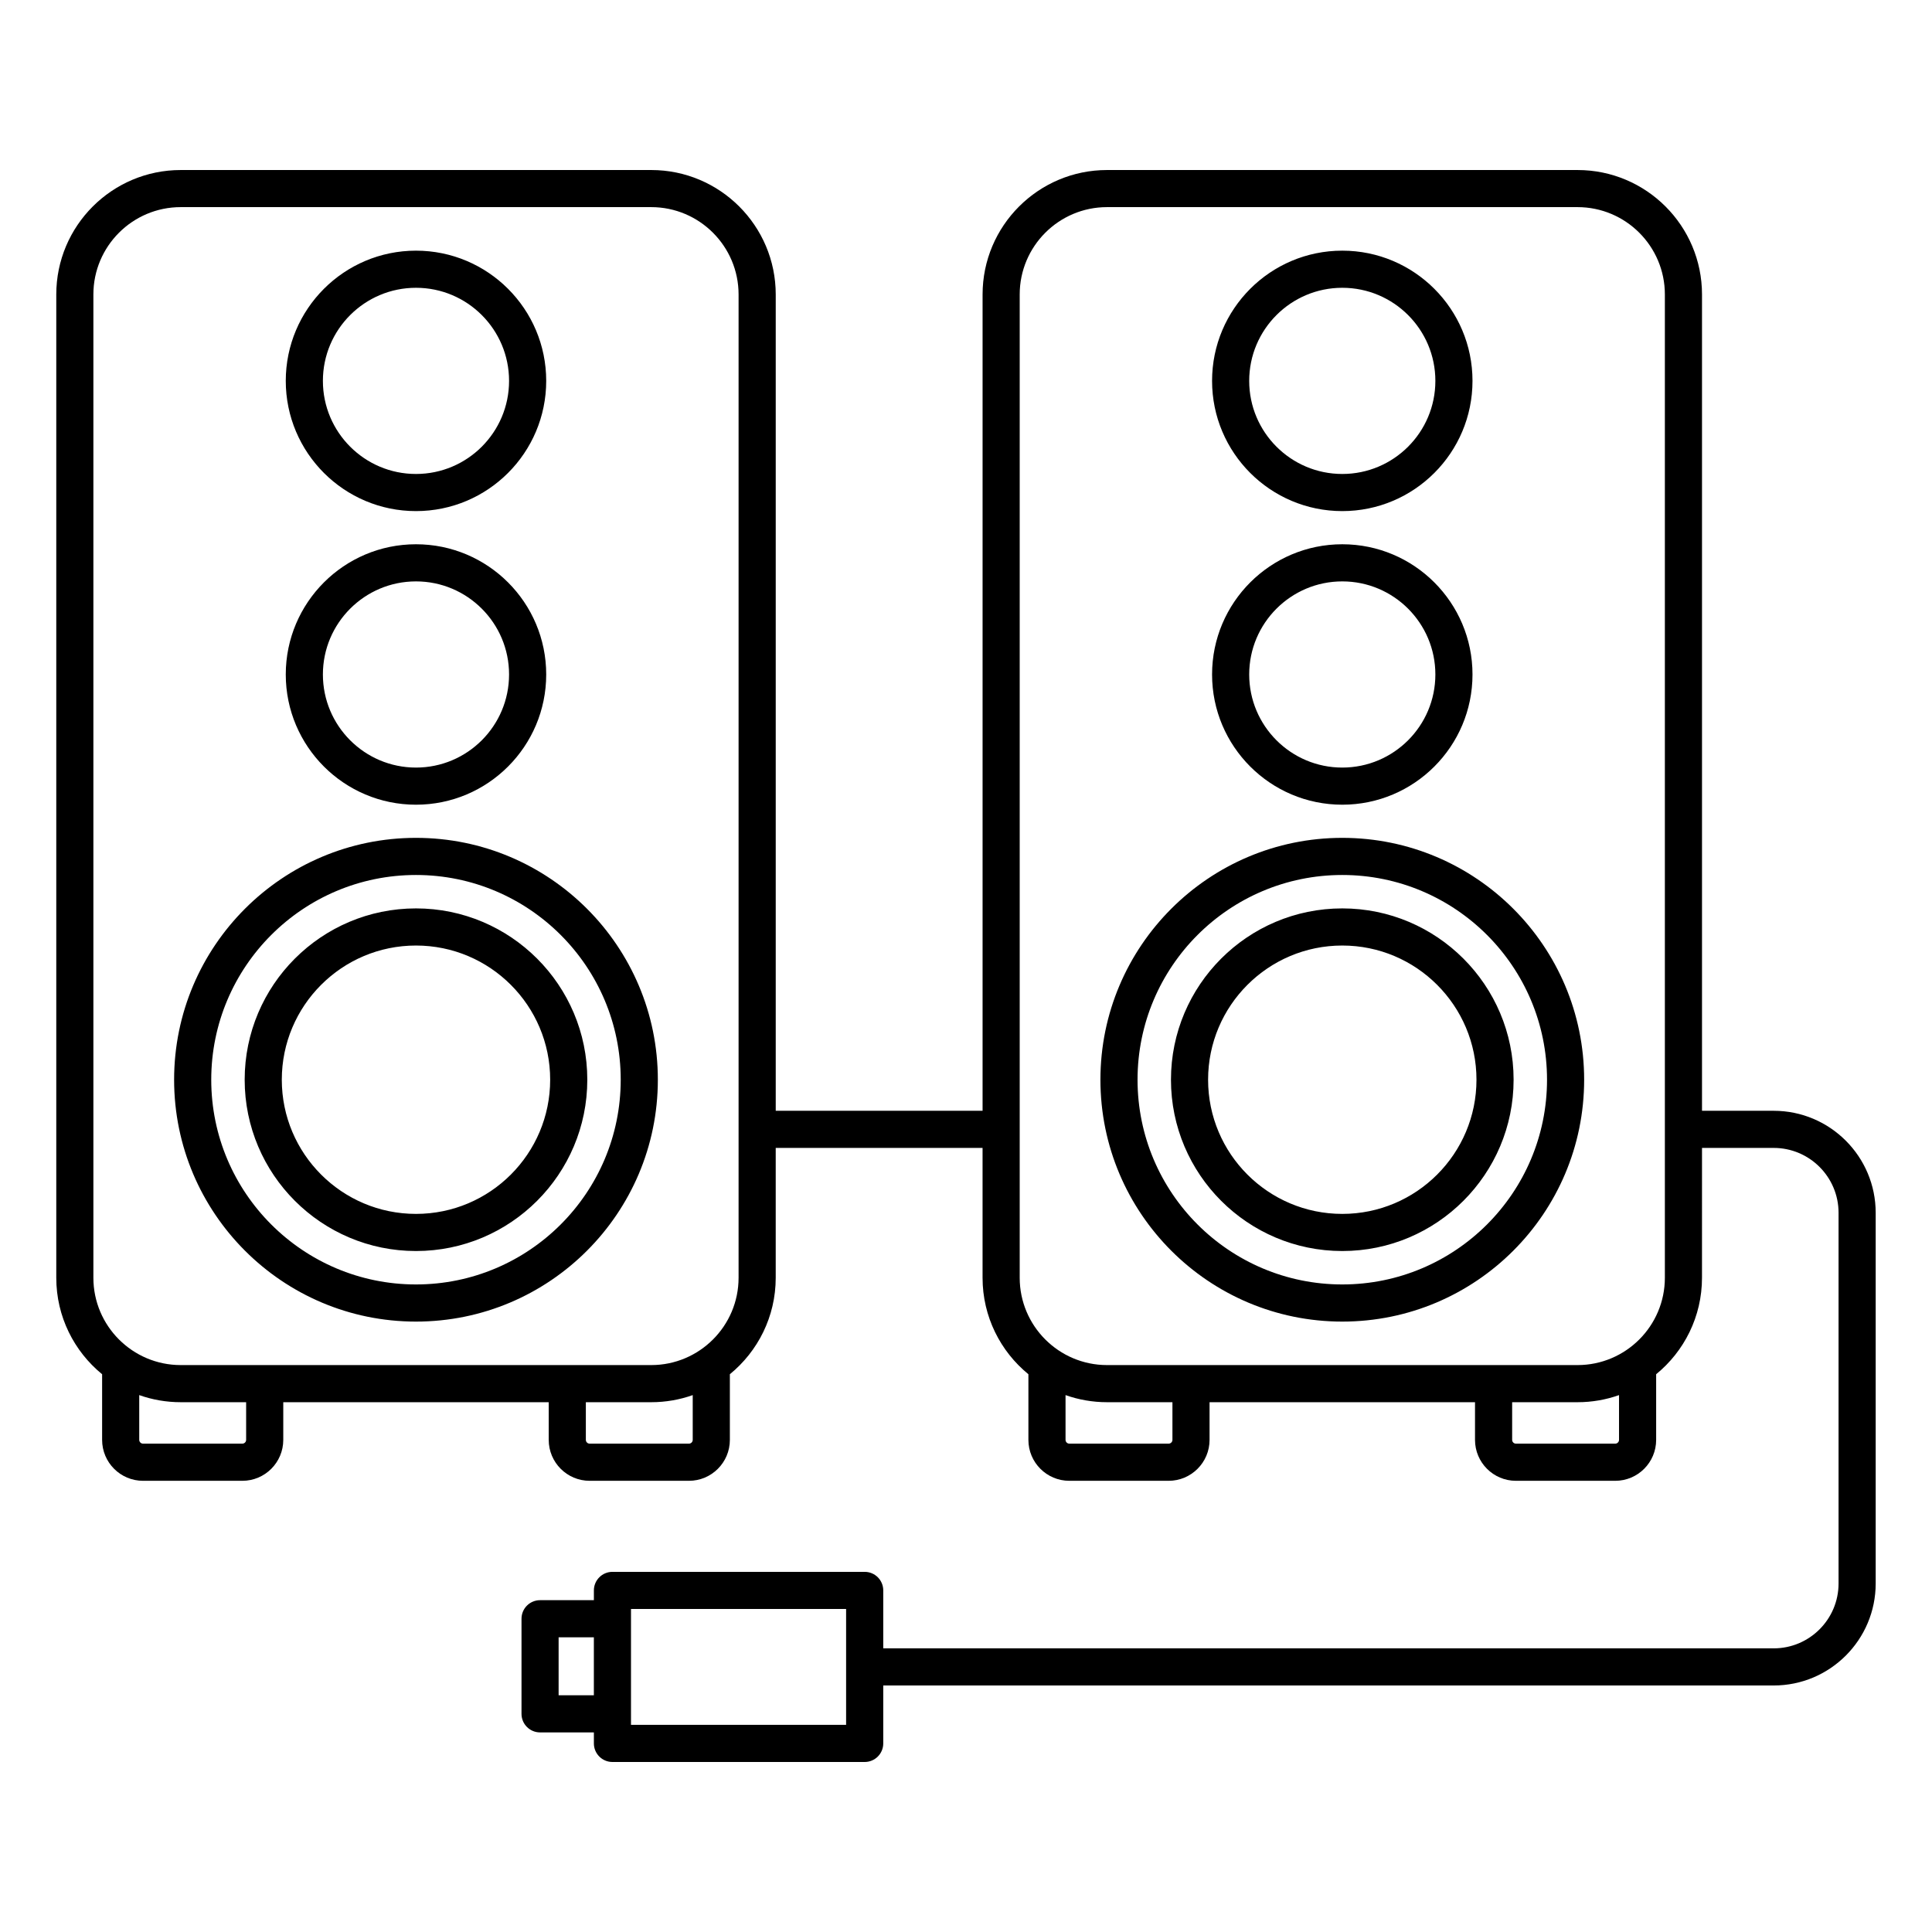 <?xml version="1.0" encoding="UTF-8"?>
<!-- Uploaded to: ICON Repo, www.iconrepo.com, Generator: ICON Repo Mixer Tools -->
<svg fill="#000000" width="800px" height="800px" version="1.1" viewBox="144 144 512 512" xmlns="http://www.w3.org/2000/svg">
 <path d="m595.05 448.21h18.992c9.492 0 17.195 7.703 17.195 17.195v98.23c0 9.492-7.703 17.195-17.195 17.195h-235.97v-15.352c0-2.719-2.203-4.922-4.922-4.922h-66.848c-2.719 0-4.918 2.203-4.918 4.922v2.586h-14.258c-2.719 0-4.922 2.203-4.922 4.918v25.207c0 2.715 2.203 4.918 4.922 4.918h14.258v2.918c0 2.715 2.199 4.918 4.918 4.918h66.848c2.719 0 4.922-2.203 4.922-4.918v-15.355h235.97c14.922 0 27.035-12.113 27.035-27.035v-98.23c0-14.922-12.113-27.035-27.035-27.035h-18.992v-216.32c0-18.211-14.781-32.992-32.988-32.992h-124.68c-18.207 0-32.988 14.781-32.988 32.992v216.32h-54.816v-216.32c0-18.211-14.785-32.992-32.992-32.992h-124.68c-18.211 0-32.992 14.781-32.992 32.992v260.57c0 10.305 4.734 19.512 12.148 25.566v17.398c0 5.984 4.859 10.844 10.844 10.844h26.316c5.988 0 10.848-4.859 10.848-10.844v-9.977h70.348v9.977c0 5.984 4.859 10.844 10.844 10.844h26.316c5.984 0 10.844-4.859 10.844-10.844v-17.398c7.414-6.055 12.152-15.262 12.152-25.566v-34.406h54.816v34.406c0 10.305 4.734 19.512 12.148 25.566v17.398c0 5.984 4.859 10.844 10.844 10.844h26.316c5.984 0 10.848-4.859 10.848-10.844v-9.977h70.348v9.977c0 5.984 4.859 10.844 10.844 10.844h26.316c5.984 0 10.844-4.859 10.844-10.844v-17.398c7.414-6.055 12.148-15.262 12.148-25.566zm-283.83 124.77v-2.586h57.008v30.707h-57.008zm-9.84 4.922h-9.34v15.363h9.34zm125-64.184v11.859c0 0.555 0.449 1.004 1.004 1.004h26.316c0.555 0 1.008-0.449 1.008-1.004v-9.977h-17.328c-3.856 0-7.559-0.664-11-1.883zm146.68 0c-3.441 1.219-7.144 1.883-11 1.883h-17.324v9.977c0 0.555 0.449 1.004 1.004 1.004h26.316c0.555 0 1.004-0.449 1.004-1.004zm-392.16 0v11.859c0 0.555 0.453 1.004 1.004 1.004h26.316c0.555 0 1.008-0.449 1.008-1.004v-9.977h-17.324c-3.859 0-7.562-0.664-11.004-1.883zm146.68 0c-3.441 1.219-7.144 1.883-11 1.883h-17.324v9.977c0 0.555 0.449 1.004 1.004 1.004h26.316c0.555 0 1.004-0.449 1.004-1.004zm-11-7.957h-124.68c-12.777 0-23.152-10.375-23.152-23.148v-260.57c0-12.777 10.375-23.152 23.152-23.152h124.68c12.777 0 23.152 10.375 23.152 23.152v260.57c0 12.773-10.375 23.148-23.152 23.148zm245.48 0h-124.68c-12.777 0-23.148-10.375-23.148-23.148v-260.57c0-12.777 10.371-23.152 23.148-23.152h124.68c12.777 0 23.148 10.375 23.148 23.152v260.57c0 12.773-10.371 23.148-23.148 23.148zm-307.82-139.72c-35.375 0-64.098 28.719-64.098 64.094 0 35.379 28.723 64.102 64.098 64.102 35.379 0 64.098-28.723 64.098-64.102 0-35.375-28.719-64.094-64.098-64.094zm245.48 0c-35.375 0-64.098 28.719-64.098 64.094 0 35.379 28.723 64.102 64.098 64.102s64.098-28.723 64.098-64.102c0-35.375-28.723-64.094-64.098-64.094zm-245.48 9.84c29.945 0 54.258 24.309 54.258 54.254 0 29.949-24.312 54.258-54.258 54.258-29.945 0-54.258-24.309-54.258-54.258 0-29.945 24.312-54.254 54.258-54.254zm245.48 0c29.945 0 54.258 24.309 54.258 54.254 0 29.949-24.312 54.258-54.258 54.258-29.945 0-54.258-24.309-54.258-54.258 0-29.945 24.312-54.254 54.258-54.254zm0 8.855c-25.059 0-45.402 20.344-45.402 45.398 0 25.059 20.344 45.402 45.402 45.402s45.402-20.344 45.402-45.402c0-25.055-20.344-45.398-45.402-45.398zm-245.48 0c-25.059 0-45.398 20.344-45.398 45.398 0 25.059 20.34 45.402 45.398 45.402s45.402-20.344 45.402-45.402c0-25.055-20.344-45.398-45.402-45.398zm245.48 9.84c19.625 0 35.562 15.934 35.562 35.559 0 19.629-15.938 35.562-35.562 35.562s-35.562-15.934-35.562-35.562c0-19.625 15.938-35.559 35.562-35.559zm-245.48 0c19.629 0 35.562 15.934 35.562 35.559 0 19.629-15.934 35.562-35.562 35.562-19.625 0-35.559-15.934-35.559-35.562 0-19.625 15.934-35.559 35.559-35.559zm0-106.34c-19.043 0-34.508 15.461-34.508 34.508s15.465 34.512 34.508 34.512c19.047 0 34.512-15.465 34.512-34.512s-15.465-34.508-34.512-34.508zm245.48 0c-19.047 0-34.508 15.461-34.508 34.508s15.461 34.512 34.508 34.512 34.508-15.465 34.508-34.512-15.461-34.508-34.508-34.508zm-245.48 9.84c13.617 0 24.668 11.055 24.668 24.668 0 13.617-11.051 24.672-24.668 24.672-13.613 0-24.668-11.055-24.668-24.672 0-13.613 11.055-24.668 24.668-24.668zm245.48 0c13.617 0 24.668 11.055 24.668 24.668 0 13.617-11.051 24.672-24.668 24.672-13.613 0-24.668-11.055-24.668-24.672 0-13.613 11.055-24.668 24.668-24.668zm-245.48-87.648c-19.043 0-34.508 15.465-34.508 34.512 0 19.043 15.465 34.508 34.508 34.508 19.047 0 34.512-15.465 34.512-34.508 0-19.047-15.465-34.512-34.512-34.512zm245.48 0c-19.047 0-34.508 15.465-34.508 34.512 0 19.043 15.461 34.508 34.508 34.508s34.508-15.465 34.508-34.508c0-19.047-15.461-34.512-34.508-34.512zm-245.48 9.84c13.617 0 24.668 11.055 24.668 24.672 0 13.613-11.051 24.668-24.668 24.668-13.613 0-24.668-11.055-24.668-24.668 0-13.617 11.055-24.672 24.668-24.672zm245.48 0c13.617 0 24.668 11.055 24.668 24.672 0 13.613-11.051 24.668-24.668 24.668-13.613 0-24.668-11.055-24.668-24.668 0-13.617 11.055-24.672 24.668-24.672z" fill-rule="evenodd"/>
</svg>